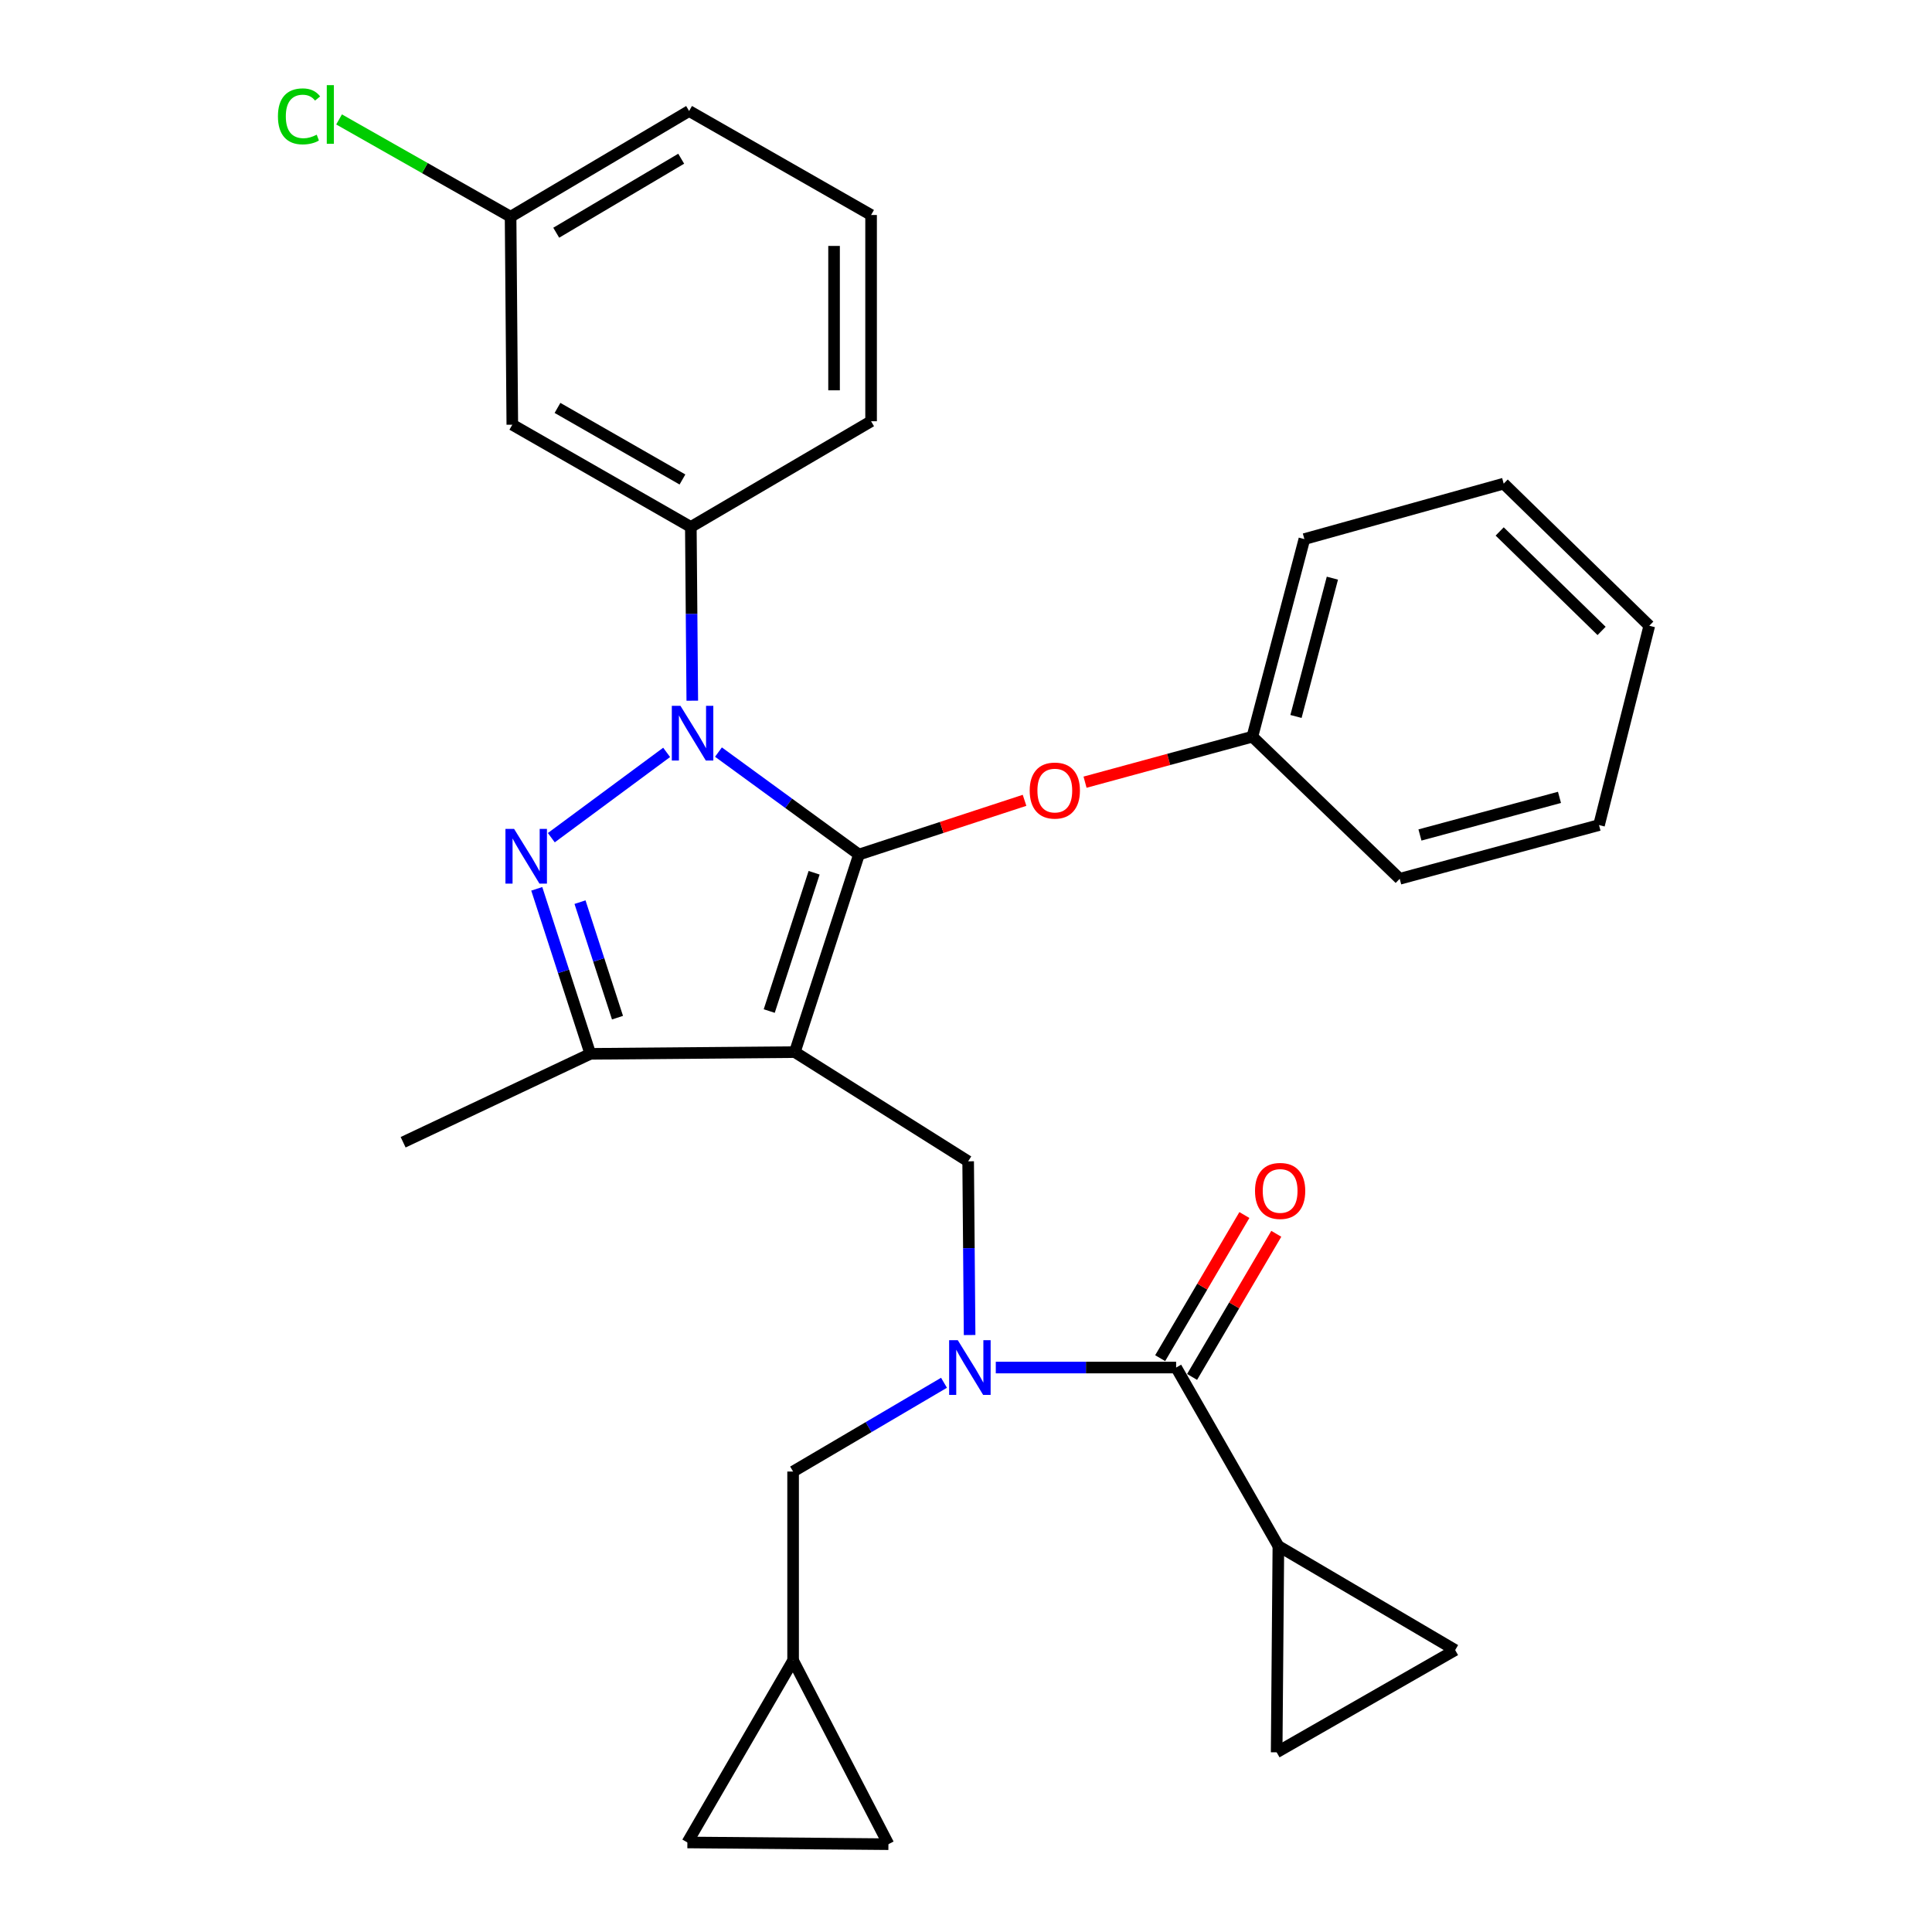 <?xml version='1.0' encoding='iso-8859-1'?>
<svg version='1.1' baseProfile='full'
              xmlns='http://www.w3.org/2000/svg'
                      xmlns:rdkit='http://www.rdkit.org/xml'
                      xmlns:xlink='http://www.w3.org/1999/xlink'
                  xml:space='preserve'
width='1000px' height='1000px' viewBox='0 0 1000 1000'>
<!-- END OF HEADER -->
<rect style='opacity:1.0;fill:#FFFFFF;stroke:none' width='1000' height='1000' x='0' y='0'> </rect>
<path class='bond-0' d='M 501.114,601.096 L 411.405,544.572' style='fill:none;fill-rule:evenodd;stroke:#000000;stroke-width:6px;stroke-linecap:butt;stroke-linejoin:miter;stroke-opacity:1' />
<path class='bond-1' d='M 501.114,601.096 L 501.491,646.053' style='fill:none;fill-rule:evenodd;stroke:#000000;stroke-width:6px;stroke-linecap:butt;stroke-linejoin:miter;stroke-opacity:1' />
<path class='bond-1' d='M 501.491,646.053 L 501.867,691.011' style='fill:none;fill-rule:evenodd;stroke:#0000FF;stroke-width:6px;stroke-linecap:butt;stroke-linejoin:miter;stroke-opacity:1' />
<path class='bond-2' d='M 661.688,800.242 L 660.793,906.997' style='fill:none;fill-rule:evenodd;stroke:#000000;stroke-width:6px;stroke-linecap:butt;stroke-linejoin:miter;stroke-opacity:1' />
<path class='bond-3' d='M 661.688,800.242 L 753.196,854.072' style='fill:none;fill-rule:evenodd;stroke:#000000;stroke-width:6px;stroke-linecap:butt;stroke-linejoin:miter;stroke-opacity:1' />
<path class='bond-4' d='M 661.688,800.242 L 608.763,707.84' style='fill:none;fill-rule:evenodd;stroke:#000000;stroke-width:6px;stroke-linecap:butt;stroke-linejoin:miter;stroke-opacity:1' />
<path class='bond-5' d='M 515.417,707.84 L 562.09,707.84' style='fill:none;fill-rule:evenodd;stroke:#0000FF;stroke-width:6px;stroke-linecap:butt;stroke-linejoin:miter;stroke-opacity:1' />
<path class='bond-5' d='M 562.09,707.84 L 608.763,707.84' style='fill:none;fill-rule:evenodd;stroke:#000000;stroke-width:6px;stroke-linecap:butt;stroke-linejoin:miter;stroke-opacity:1' />
<path class='bond-6' d='M 488.614,715.719 L 449.562,738.694' style='fill:none;fill-rule:evenodd;stroke:#0000FF;stroke-width:6px;stroke-linecap:butt;stroke-linejoin:miter;stroke-opacity:1' />
<path class='bond-6' d='M 449.562,738.694 L 410.51,761.669' style='fill:none;fill-rule:evenodd;stroke:#000000;stroke-width:6px;stroke-linecap:butt;stroke-linejoin:miter;stroke-opacity:1' />
<path class='bond-7' d='M 617.022,712.698 L 638.814,675.656' style='fill:none;fill-rule:evenodd;stroke:#000000;stroke-width:6px;stroke-linecap:butt;stroke-linejoin:miter;stroke-opacity:1' />
<path class='bond-7' d='M 638.814,675.656 L 660.607,638.614' style='fill:none;fill-rule:evenodd;stroke:#FF0000;stroke-width:6px;stroke-linecap:butt;stroke-linejoin:miter;stroke-opacity:1' />
<path class='bond-7' d='M 600.504,702.981 L 622.297,665.939' style='fill:none;fill-rule:evenodd;stroke:#000000;stroke-width:6px;stroke-linecap:butt;stroke-linejoin:miter;stroke-opacity:1' />
<path class='bond-7' d='M 622.297,665.939 L 644.089,628.897' style='fill:none;fill-rule:evenodd;stroke:#FF0000;stroke-width:6px;stroke-linecap:butt;stroke-linejoin:miter;stroke-opacity:1' />
<path class='bond-8' d='M 660.793,906.997 L 753.196,854.072' style='fill:none;fill-rule:evenodd;stroke:#000000;stroke-width:6px;stroke-linecap:butt;stroke-linejoin:miter;stroke-opacity:1' />
<path class='bond-9' d='M 371.874,389.281 L 408.232,415.796' style='fill:none;fill-rule:evenodd;stroke:#0000FF;stroke-width:6px;stroke-linecap:butt;stroke-linejoin:miter;stroke-opacity:1' />
<path class='bond-9' d='M 408.232,415.796 L 444.59,442.31' style='fill:none;fill-rule:evenodd;stroke:#000000;stroke-width:6px;stroke-linecap:butt;stroke-linejoin:miter;stroke-opacity:1' />
<path class='bond-10' d='M 345.051,389.431 L 285.359,433.588' style='fill:none;fill-rule:evenodd;stroke:#0000FF;stroke-width:6px;stroke-linecap:butt;stroke-linejoin:miter;stroke-opacity:1' />
<path class='bond-11' d='M 358.328,362.676 L 357.951,317.713' style='fill:none;fill-rule:evenodd;stroke:#0000FF;stroke-width:6px;stroke-linecap:butt;stroke-linejoin:miter;stroke-opacity:1' />
<path class='bond-11' d='M 357.951,317.713 L 357.575,272.751' style='fill:none;fill-rule:evenodd;stroke:#000000;stroke-width:6px;stroke-linecap:butt;stroke-linejoin:miter;stroke-opacity:1' />
<path class='bond-12' d='M 444.59,442.31 L 487.446,428.277' style='fill:none;fill-rule:evenodd;stroke:#000000;stroke-width:6px;stroke-linecap:butt;stroke-linejoin:miter;stroke-opacity:1' />
<path class='bond-12' d='M 487.446,428.277 L 530.302,414.244' style='fill:none;fill-rule:evenodd;stroke:#FF0000;stroke-width:6px;stroke-linecap:butt;stroke-linejoin:miter;stroke-opacity:1' />
<path class='bond-13' d='M 444.59,442.31 L 411.405,544.572' style='fill:none;fill-rule:evenodd;stroke:#000000;stroke-width:6px;stroke-linecap:butt;stroke-linejoin:miter;stroke-opacity:1' />
<path class='bond-13' d='M 421.384,451.734 L 398.154,523.317' style='fill:none;fill-rule:evenodd;stroke:#000000;stroke-width:6px;stroke-linecap:butt;stroke-linejoin:miter;stroke-opacity:1' />
<path class='bond-14' d='M 411.405,544.572 L 305.544,545.466' style='fill:none;fill-rule:evenodd;stroke:#000000;stroke-width:6px;stroke-linecap:butt;stroke-linejoin:miter;stroke-opacity:1' />
<path class='bond-15' d='M 305.544,545.466 L 208.659,591.226' style='fill:none;fill-rule:evenodd;stroke:#000000;stroke-width:6px;stroke-linecap:butt;stroke-linejoin:miter;stroke-opacity:1' />
<path class='bond-16' d='M 305.544,545.466 L 291.685,502.759' style='fill:none;fill-rule:evenodd;stroke:#000000;stroke-width:6px;stroke-linecap:butt;stroke-linejoin:miter;stroke-opacity:1' />
<path class='bond-16' d='M 291.685,502.759 L 277.826,460.052' style='fill:none;fill-rule:evenodd;stroke:#0000FF;stroke-width:6px;stroke-linecap:butt;stroke-linejoin:miter;stroke-opacity:1' />
<path class='bond-16' d='M 319.615,526.739 L 309.913,496.844' style='fill:none;fill-rule:evenodd;stroke:#000000;stroke-width:6px;stroke-linecap:butt;stroke-linejoin:miter;stroke-opacity:1' />
<path class='bond-16' d='M 309.913,496.844 L 300.212,466.949' style='fill:none;fill-rule:evenodd;stroke:#0000FF;stroke-width:6px;stroke-linecap:butt;stroke-linejoin:miter;stroke-opacity:1' />
<path class='bond-17' d='M 355.786,953.651 L 459.847,954.545' style='fill:none;fill-rule:evenodd;stroke:#000000;stroke-width:6px;stroke-linecap:butt;stroke-linejoin:miter;stroke-opacity:1' />
<path class='bond-18' d='M 355.786,953.651 L 410.51,859.449' style='fill:none;fill-rule:evenodd;stroke:#000000;stroke-width:6px;stroke-linecap:butt;stroke-linejoin:miter;stroke-opacity:1' />
<path class='bond-19' d='M 459.847,954.545 L 410.51,859.449' style='fill:none;fill-rule:evenodd;stroke:#000000;stroke-width:6px;stroke-linecap:butt;stroke-linejoin:miter;stroke-opacity:1' />
<path class='bond-20' d='M 410.51,859.449 L 410.51,761.669' style='fill:none;fill-rule:evenodd;stroke:#000000;stroke-width:6px;stroke-linecap:butt;stroke-linejoin:miter;stroke-opacity:1' />
<path class='bond-21' d='M 561.618,404.858 L 604.924,393.081' style='fill:none;fill-rule:evenodd;stroke:#FF0000;stroke-width:6px;stroke-linecap:butt;stroke-linejoin:miter;stroke-opacity:1' />
<path class='bond-21' d='M 604.924,393.081 L 648.23,381.305' style='fill:none;fill-rule:evenodd;stroke:#000000;stroke-width:6px;stroke-linecap:butt;stroke-linejoin:miter;stroke-opacity:1' />
<path class='bond-22' d='M 675.145,279.032 L 648.23,381.305' style='fill:none;fill-rule:evenodd;stroke:#000000;stroke-width:6px;stroke-linecap:butt;stroke-linejoin:miter;stroke-opacity:1' />
<path class='bond-22' d='M 689.641,299.25 L 670.801,370.841' style='fill:none;fill-rule:evenodd;stroke:#000000;stroke-width:6px;stroke-linecap:butt;stroke-linejoin:miter;stroke-opacity:1' />
<path class='bond-23' d='M 675.145,279.032 L 778.312,250.329' style='fill:none;fill-rule:evenodd;stroke:#000000;stroke-width:6px;stroke-linecap:butt;stroke-linejoin:miter;stroke-opacity:1' />
<path class='bond-24' d='M 648.23,381.305 L 724.482,454.863' style='fill:none;fill-rule:evenodd;stroke:#000000;stroke-width:6px;stroke-linecap:butt;stroke-linejoin:miter;stroke-opacity:1' />
<path class='bond-25' d='M 778.312,250.329 L 853.669,323.887' style='fill:none;fill-rule:evenodd;stroke:#000000;stroke-width:6px;stroke-linecap:butt;stroke-linejoin:miter;stroke-opacity:1' />
<path class='bond-25' d='M 776.229,275.076 L 828.979,326.567' style='fill:none;fill-rule:evenodd;stroke:#000000;stroke-width:6px;stroke-linecap:butt;stroke-linejoin:miter;stroke-opacity:1' />
<path class='bond-26' d='M 357.575,272.751 L 265.172,219.826' style='fill:none;fill-rule:evenodd;stroke:#000000;stroke-width:6px;stroke-linecap:butt;stroke-linejoin:miter;stroke-opacity:1' />
<path class='bond-26' d='M 353.239,248.182 L 288.557,211.135' style='fill:none;fill-rule:evenodd;stroke:#000000;stroke-width:6px;stroke-linecap:butt;stroke-linejoin:miter;stroke-opacity:1' />
<path class='bond-27' d='M 357.575,272.751 L 450.872,218.037' style='fill:none;fill-rule:evenodd;stroke:#000000;stroke-width:6px;stroke-linecap:butt;stroke-linejoin:miter;stroke-opacity:1' />
<path class='bond-28' d='M 265.172,219.826 L 264.277,112.177' style='fill:none;fill-rule:evenodd;stroke:#000000;stroke-width:6px;stroke-linecap:butt;stroke-linejoin:miter;stroke-opacity:1' />
<path class='bond-29' d='M 264.277,112.177 L 356.68,57.453' style='fill:none;fill-rule:evenodd;stroke:#000000;stroke-width:6px;stroke-linecap:butt;stroke-linejoin:miter;stroke-opacity:1' />
<path class='bond-29' d='M 287.903,120.457 L 352.585,82.15' style='fill:none;fill-rule:evenodd;stroke:#000000;stroke-width:6px;stroke-linecap:butt;stroke-linejoin:miter;stroke-opacity:1' />
<path class='bond-30' d='M 264.277,112.177 L 219.89,86.997' style='fill:none;fill-rule:evenodd;stroke:#000000;stroke-width:6px;stroke-linecap:butt;stroke-linejoin:miter;stroke-opacity:1' />
<path class='bond-30' d='M 219.89,86.997 L 175.502,61.817' style='fill:none;fill-rule:evenodd;stroke:#00CC00;stroke-width:6px;stroke-linecap:butt;stroke-linejoin:miter;stroke-opacity:1' />
<path class='bond-31' d='M 450.872,218.037 L 450.872,111.282' style='fill:none;fill-rule:evenodd;stroke:#000000;stroke-width:6px;stroke-linecap:butt;stroke-linejoin:miter;stroke-opacity:1' />
<path class='bond-31' d='M 431.708,202.024 L 431.708,127.296' style='fill:none;fill-rule:evenodd;stroke:#000000;stroke-width:6px;stroke-linecap:butt;stroke-linejoin:miter;stroke-opacity:1' />
<path class='bond-32' d='M 450.872,111.282 L 356.68,57.453' style='fill:none;fill-rule:evenodd;stroke:#000000;stroke-width:6px;stroke-linecap:butt;stroke-linejoin:miter;stroke-opacity:1' />
<path class='bond-33' d='M 853.669,323.887 L 827.649,427.054' style='fill:none;fill-rule:evenodd;stroke:#000000;stroke-width:6px;stroke-linecap:butt;stroke-linejoin:miter;stroke-opacity:1' />
<path class='bond-34' d='M 724.482,454.863 L 827.649,427.054' style='fill:none;fill-rule:evenodd;stroke:#000000;stroke-width:6px;stroke-linecap:butt;stroke-linejoin:miter;stroke-opacity:1' />
<path class='bond-34' d='M 734.969,432.188 L 807.186,412.721' style='fill:none;fill-rule:evenodd;stroke:#000000;stroke-width:6px;stroke-linecap:butt;stroke-linejoin:miter;stroke-opacity:1' />
<path  class='atom-2' d='M 495.748 693.68
L 505.028 708.68
Q 505.948 710.16, 507.428 712.84
Q 508.908 715.52, 508.988 715.68
L 508.988 693.68
L 512.748 693.68
L 512.748 722
L 508.868 722
L 498.908 705.6
Q 497.748 703.68, 496.508 701.48
Q 495.308 699.28, 494.948 698.6
L 494.948 722
L 491.268 722
L 491.268 693.68
L 495.748 693.68
' fill='#0000FF'/>
<path  class='atom-4' d='M 649.593 616.422
Q 649.593 609.622, 652.953 605.822
Q 656.313 602.022, 662.593 602.022
Q 668.873 602.022, 672.233 605.822
Q 675.593 609.622, 675.593 616.422
Q 675.593 623.302, 672.193 627.222
Q 668.793 631.102, 662.593 631.102
Q 656.353 631.102, 652.953 627.222
Q 649.593 623.342, 649.593 616.422
M 662.593 627.902
Q 666.913 627.902, 669.233 625.022
Q 671.593 622.102, 671.593 616.422
Q 671.593 610.862, 669.233 608.062
Q 666.913 605.222, 662.593 605.222
Q 658.273 605.222, 655.913 608.022
Q 653.593 610.822, 653.593 616.422
Q 653.593 622.142, 655.913 625.022
Q 658.273 627.902, 662.593 627.902
' fill='#FF0000'/>
<path  class='atom-7' d='M 352.209 365.345
L 361.489 380.345
Q 362.409 381.825, 363.889 384.505
Q 365.369 387.185, 365.449 387.345
L 365.449 365.345
L 369.209 365.345
L 369.209 393.665
L 365.329 393.665
L 355.369 377.265
Q 354.209 375.345, 352.969 373.145
Q 351.769 370.945, 351.409 370.265
L 351.409 393.665
L 347.729 393.665
L 347.729 365.345
L 352.209 365.345
' fill='#0000FF'/>
<path  class='atom-11' d='M 266.098 429.045
L 275.378 444.045
Q 276.298 445.525, 277.778 448.205
Q 279.258 450.885, 279.338 451.045
L 279.338 429.045
L 283.098 429.045
L 283.098 457.365
L 279.218 457.365
L 269.258 440.965
Q 268.098 439.045, 266.858 436.845
Q 265.658 434.645, 265.298 433.965
L 265.298 457.365
L 261.618 457.365
L 261.618 429.045
L 266.098 429.045
' fill='#0000FF'/>
<path  class='atom-16' d='M 532.968 409.194
Q 532.968 402.394, 536.328 398.594
Q 539.688 394.794, 545.968 394.794
Q 552.248 394.794, 555.608 398.594
Q 558.968 402.394, 558.968 409.194
Q 558.968 416.074, 555.568 419.994
Q 552.168 423.874, 545.968 423.874
Q 539.728 423.874, 536.328 419.994
Q 532.968 416.114, 532.968 409.194
M 545.968 420.674
Q 550.288 420.674, 552.608 417.794
Q 554.968 414.874, 554.968 409.194
Q 554.968 403.634, 552.608 400.834
Q 550.288 397.994, 545.968 397.994
Q 541.648 397.994, 539.288 400.794
Q 536.968 403.594, 536.968 409.194
Q 536.968 414.914, 539.288 417.794
Q 541.648 420.674, 545.968 420.674
' fill='#FF0000'/>
<path  class='atom-27' d='M 143.86 60.232
Q 143.86 53.192, 147.14 49.512
Q 150.46 45.792, 156.74 45.792
Q 162.58 45.792, 165.7 49.912
L 163.06 52.072
Q 160.78 49.072, 156.74 49.072
Q 152.46 49.072, 150.18 51.952
Q 147.94 54.792, 147.94 60.232
Q 147.94 65.832, 150.26 68.712
Q 152.62 71.592, 157.18 71.592
Q 160.3 71.592, 163.94 69.712
L 165.06 72.712
Q 163.58 73.672, 161.34 74.232
Q 159.1 74.792, 156.62 74.792
Q 150.46 74.792, 147.14 71.032
Q 143.86 67.272, 143.86 60.232
' fill='#00CC00'/>
<path  class='atom-27' d='M 169.14 44.072
L 172.82 44.072
L 172.82 74.432
L 169.14 74.432
L 169.14 44.072
' fill='#00CC00'/>
</svg>
